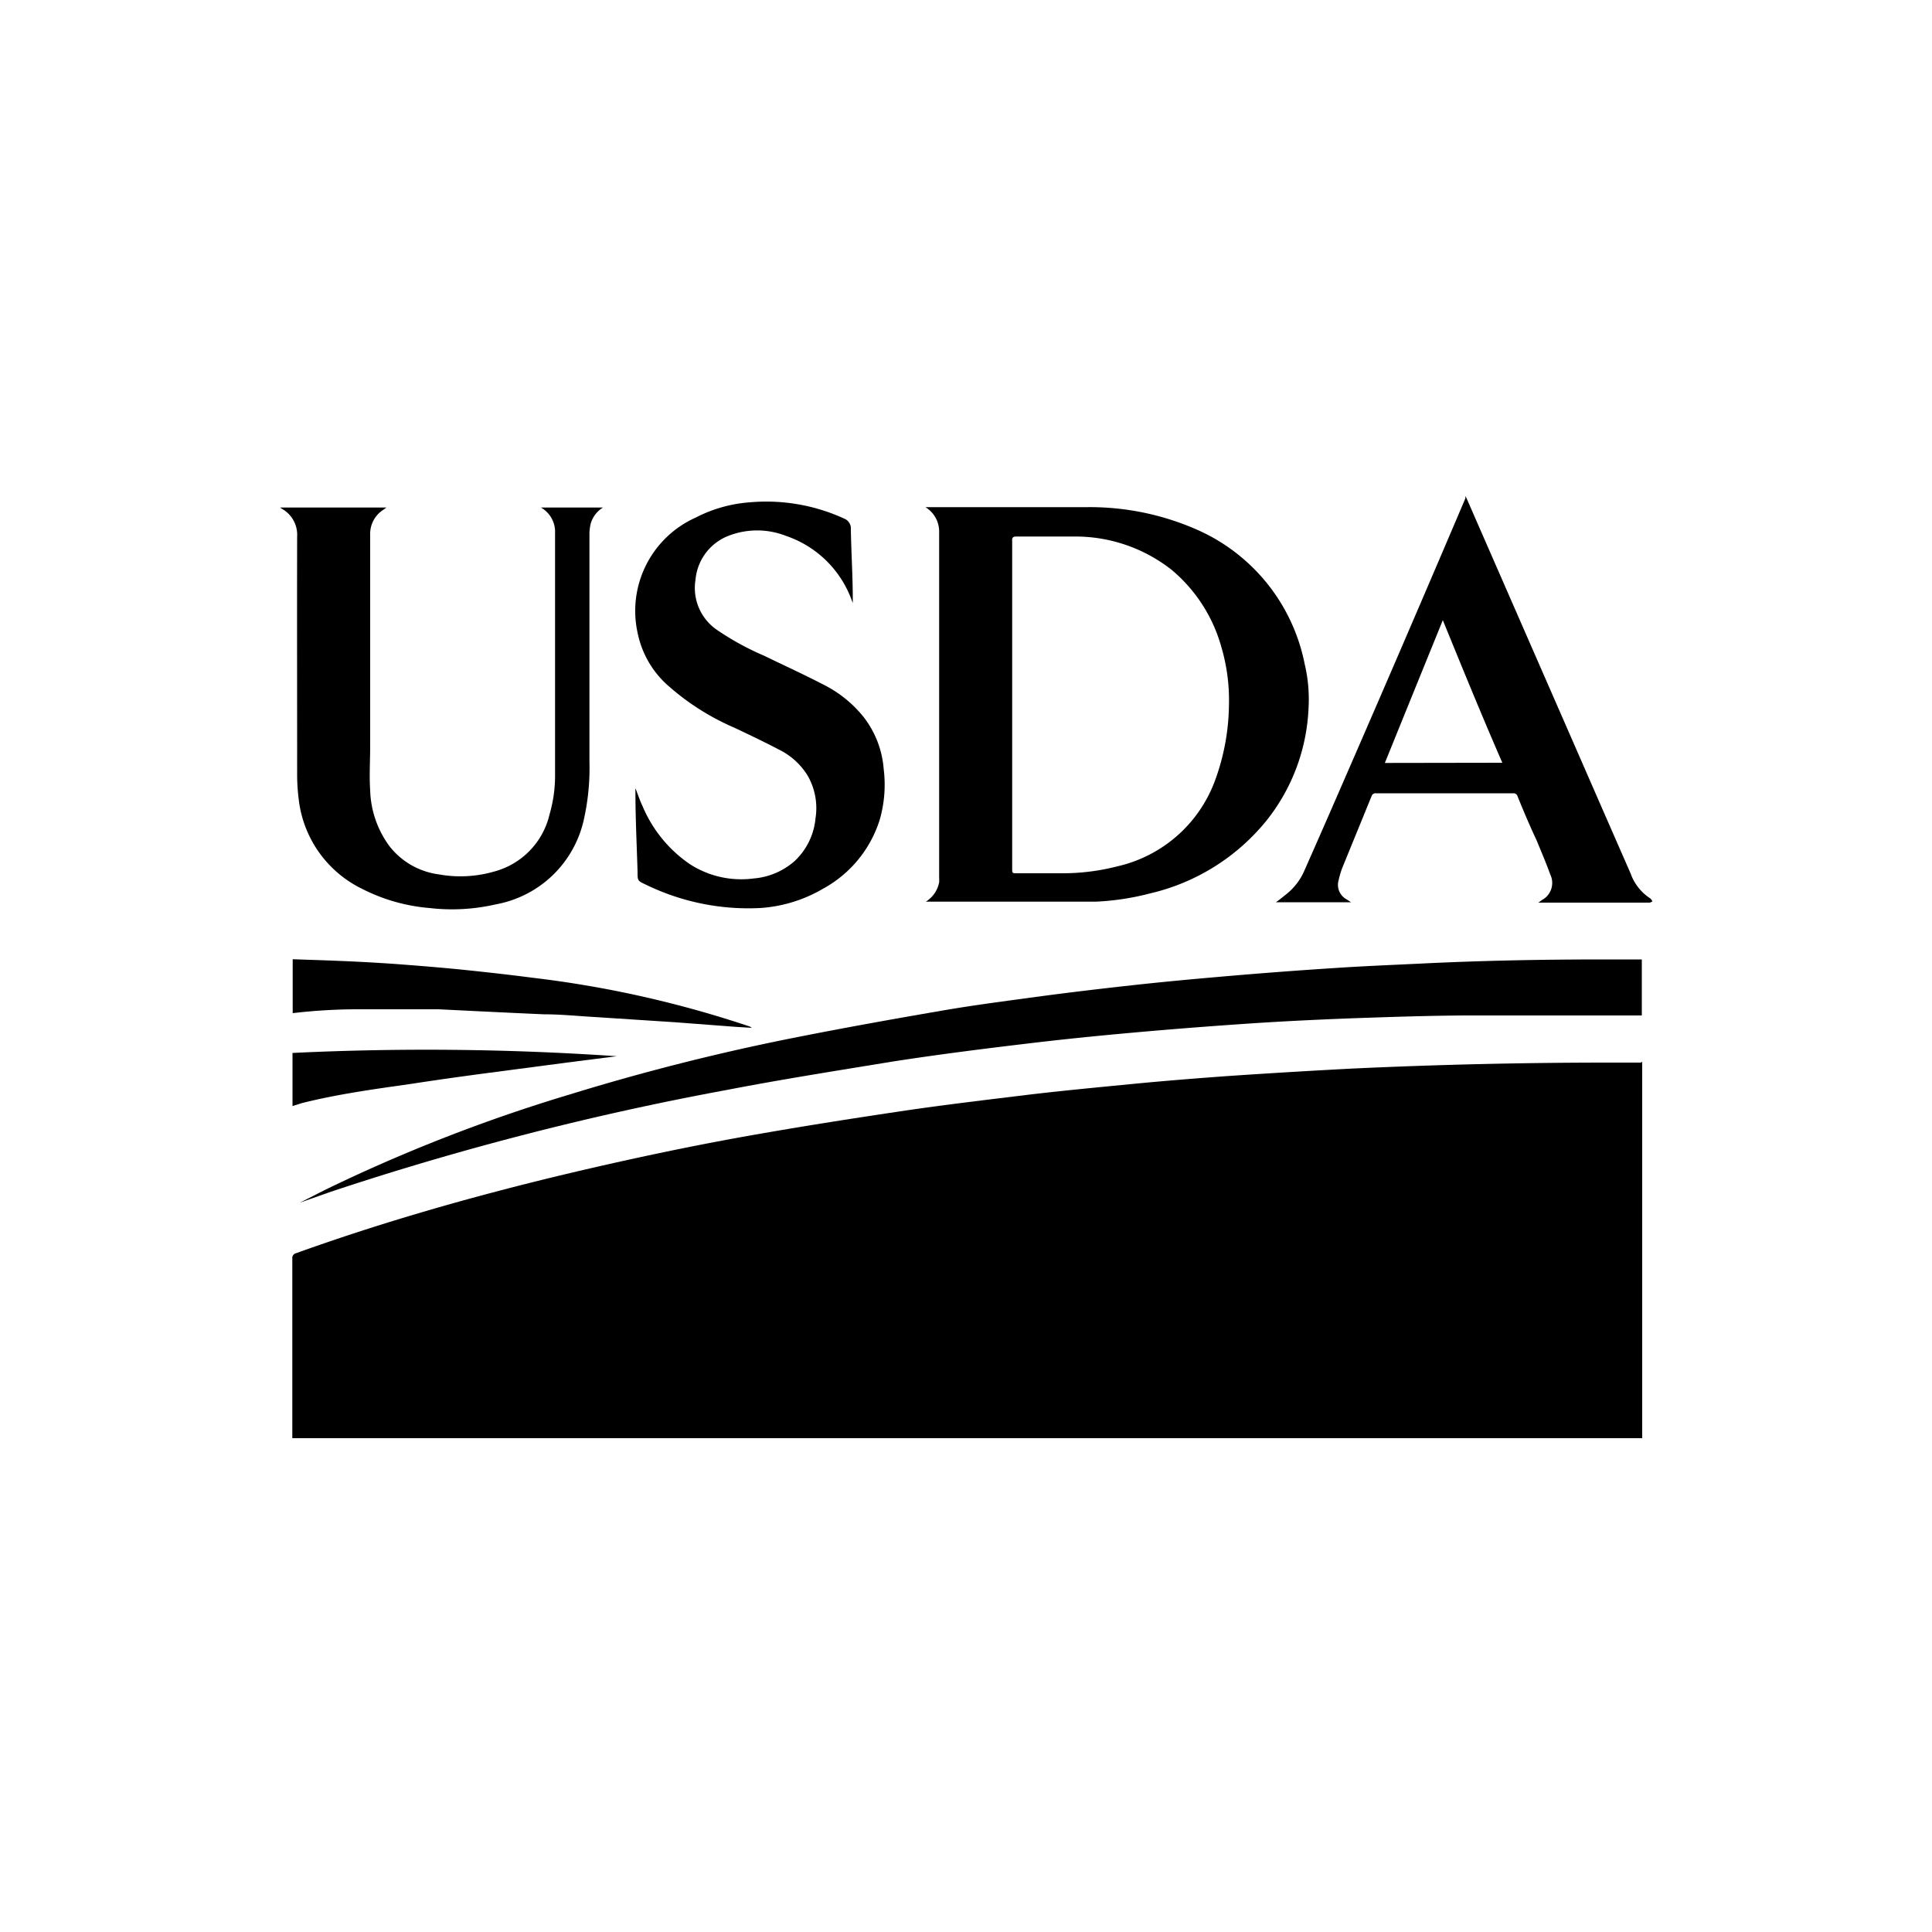 <svg id="Layer_1" data-name="Layer 1" xmlns="http://www.w3.org/2000/svg" viewBox="0 0 100 100"><path d="M84.92,55l-1.68,0q-6.63,0-13.27.31-3.24.17-6.48.39c-1.64.12-3.28.25-4.92.41s-3.55.34-5.32.55c-2.13.26-4.25.51-6.37.82-2.49.37-5,.76-7.46,1.19-3.53.61-7,1.35-10.51,2.19-4.59,1.11-9.12,2.4-13.57,4a.26.26,0,0,0-.21.29q0,4.53,0,9.06c0,.08,0,.16,0,.23H85c0-.06,0-.13,0-.19V55.18c0-.07,0-.14,0-.22Z"/><path d="M48.61,27.56V45.43a1.94,1.94,0,0,1,0,.24,1.51,1.51,0,0,1-.69,1h7.34c.49,0,1,0,1.46,0a13.55,13.55,0,0,0,2.82-.43,10.94,10.94,0,0,0,6-3.75,10,10,0,0,0,2.19-5.85,7.88,7.88,0,0,0-.2-2.27,9.64,9.64,0,0,0-5.68-7,13.76,13.76,0,0,0-5.59-1.12c-2.72,0-5.43,0-8.15,0H47.9A1.48,1.48,0,0,1,48.61,27.56Zm4,.21.87,0c.72,0,1.44,0,2.17,0a8.06,8.06,0,0,1,5,1.73,8,8,0,0,1,2.57,4,9.71,9.71,0,0,1,.39,3,11.67,11.67,0,0,1-.71,3.87,7.05,7.05,0,0,1-5.06,4.47,11.35,11.35,0,0,1-2.79.36H52.64c-.25,0-.25,0-.25-.26V28C52.37,27.82,52.45,27.77,52.6,27.77Z"/><path d="M17.11,61.69a152.8,152.8,0,0,1,20.54-5.28c2.85-.55,5.72-1,8.59-1.47,2.26-.35,4.54-.64,6.81-.91,1.89-.23,3.79-.42,5.69-.59s3.83-.32,5.74-.45,3.61-.21,5.41-.28c2-.07,4-.14,6-.15,2.72,0,5.44,0,8.16,0,.31,0,.61,0,.93,0V49.66H83c-3.19,0-6.38.06-9.57.22-1.47.07-2.94.13-4.42.23q-2.94.19-5.9.45c-1.51.13-3,.27-4.54.44s-3.25.37-4.87.59-3.34.44-5,.73c-2.56.44-5.12.9-7.68,1.41a116.58,116.58,0,0,0-11.5,2.91,84.64,84.64,0,0,0-12.39,4.8c-.54.26-1.07.54-1.61.81l0,0Z"/><path d="M15.38,40a10.34,10.34,0,0,0,.08,1.36A5.9,5.9,0,0,0,18.73,46a9.36,9.36,0,0,0,3.51,1,10.07,10.07,0,0,0,3.42-.19,5.71,5.71,0,0,0,4.56-4.39,12.24,12.24,0,0,0,.29-3c0-1.67,0-3.34,0-5q0-3.41,0-6.83a2.63,2.63,0,0,1,.06-.47,1.45,1.45,0,0,1,.64-.85H28a1.45,1.45,0,0,1,.73,1.19c0,.4,0,.79,0,1.19l0,7.43c0,1.36,0,2.73,0,4.09a7.18,7.18,0,0,1-.29,2,4,4,0,0,1-2.86,2.94,6.25,6.25,0,0,1-2.85.15,3.88,3.88,0,0,1-2.57-1.46,5.12,5.12,0,0,1-1-2.89c-.05-.76,0-1.53,0-2.3V27.68a1.48,1.48,0,0,1,.69-1.3l.15-.11H14.5l.1.07a1.54,1.54,0,0,1,.78,1.43C15.37,31.84,15.38,35.9,15.38,40Z"/><path d="M85.4,46.49a2.55,2.55,0,0,1-1-1.28c-1-2.28-2-4.57-3-6.86L76,26q-.06-.15-.15-.33c0,.06,0,.09,0,.12q-3,7.05-6.07,14.1-1.14,2.63-2.3,5.25a3.16,3.16,0,0,1-1,1.22c-.13.11-.27.22-.44.34h3.89l-.23-.15a.85.85,0,0,1-.41-1,4.32,4.32,0,0,1,.19-.64L71,41.19a.21.21,0,0,1,.22-.13h7.09a.22.22,0,0,1,.24.16c.31.77.64,1.54,1,2.31.23.57.48,1.14.69,1.73a1,1,0,0,1-.44,1.33,1.22,1.22,0,0,1-.18.13h5.76a.34.34,0,0,0,.15-.07S85.45,46.51,85.4,46.49Zm-13.72-7c1-2.47,2-4.93,3-7.39h0c1,2.45,2,4.9,3.08,7.38Z"/><path d="M41.15,44.55a3.66,3.66,0,0,1-2.15.92,4.9,4.9,0,0,1-3.29-.74,6.84,6.84,0,0,1-2.45-3c-.14-.29-.24-.6-.37-.93a1.31,1.31,0,0,0,0,.2c0,1.38.07,2.75.11,4.12,0,.46,0,.47.41.66A12.13,12.13,0,0,0,39.33,47a7.38,7.38,0,0,0,3.27-1,6.16,6.16,0,0,0,2.94-3.59,6.55,6.55,0,0,0,.2-2.6,5,5,0,0,0-1.05-2.71,6.24,6.24,0,0,0-2.06-1.66c-1-.52-2.05-1-3.08-1.5a14.29,14.29,0,0,1-2.4-1.31A2.63,2.63,0,0,1,36,30a2.69,2.69,0,0,1,1.69-2.26,4.09,4.09,0,0,1,3,0A5.5,5.5,0,0,1,44.06,31l.08.21v-.17c0-1.22-.08-2.43-.1-3.64a.55.55,0,0,0-.35-.56A9.66,9.66,0,0,0,38.81,26a7.21,7.21,0,0,0-2.8.79,5.29,5.29,0,0,0-3,6,4.94,4.94,0,0,0,1.63,2.75,12.78,12.78,0,0,0,3.38,2.13c.78.37,1.56.74,2.32,1.14a3.6,3.6,0,0,1,1.46,1.33,3.38,3.38,0,0,1,.41,2.22A3.47,3.47,0,0,1,41.15,44.55Z"/><path d="M28.15,52.5c.87,0,1.75.09,2.62.14l4.15.27,3.17.24.82.05a.47.47,0,0,0-.2-.1,55.82,55.82,0,0,0-11.13-2.49c-1.15-.15-2.31-.28-3.46-.4s-2.4-.22-3.59-.31c-1-.07-1.91-.12-2.86-.16s-1.67-.06-2.52-.09v2.79a29.44,29.44,0,0,1,3.63-.2c1.31,0,2.61,0,3.92,0C24.51,52.33,26.33,52.42,28.15,52.5Z"/><path d="M15.14,57.25l.47-.15c1.87-.47,3.78-.73,5.68-1,1.36-.21,2.73-.4,4.09-.58L29.33,55l2.59-.33a144.52,144.52,0,0,0-16.78-.17Z"/></svg>